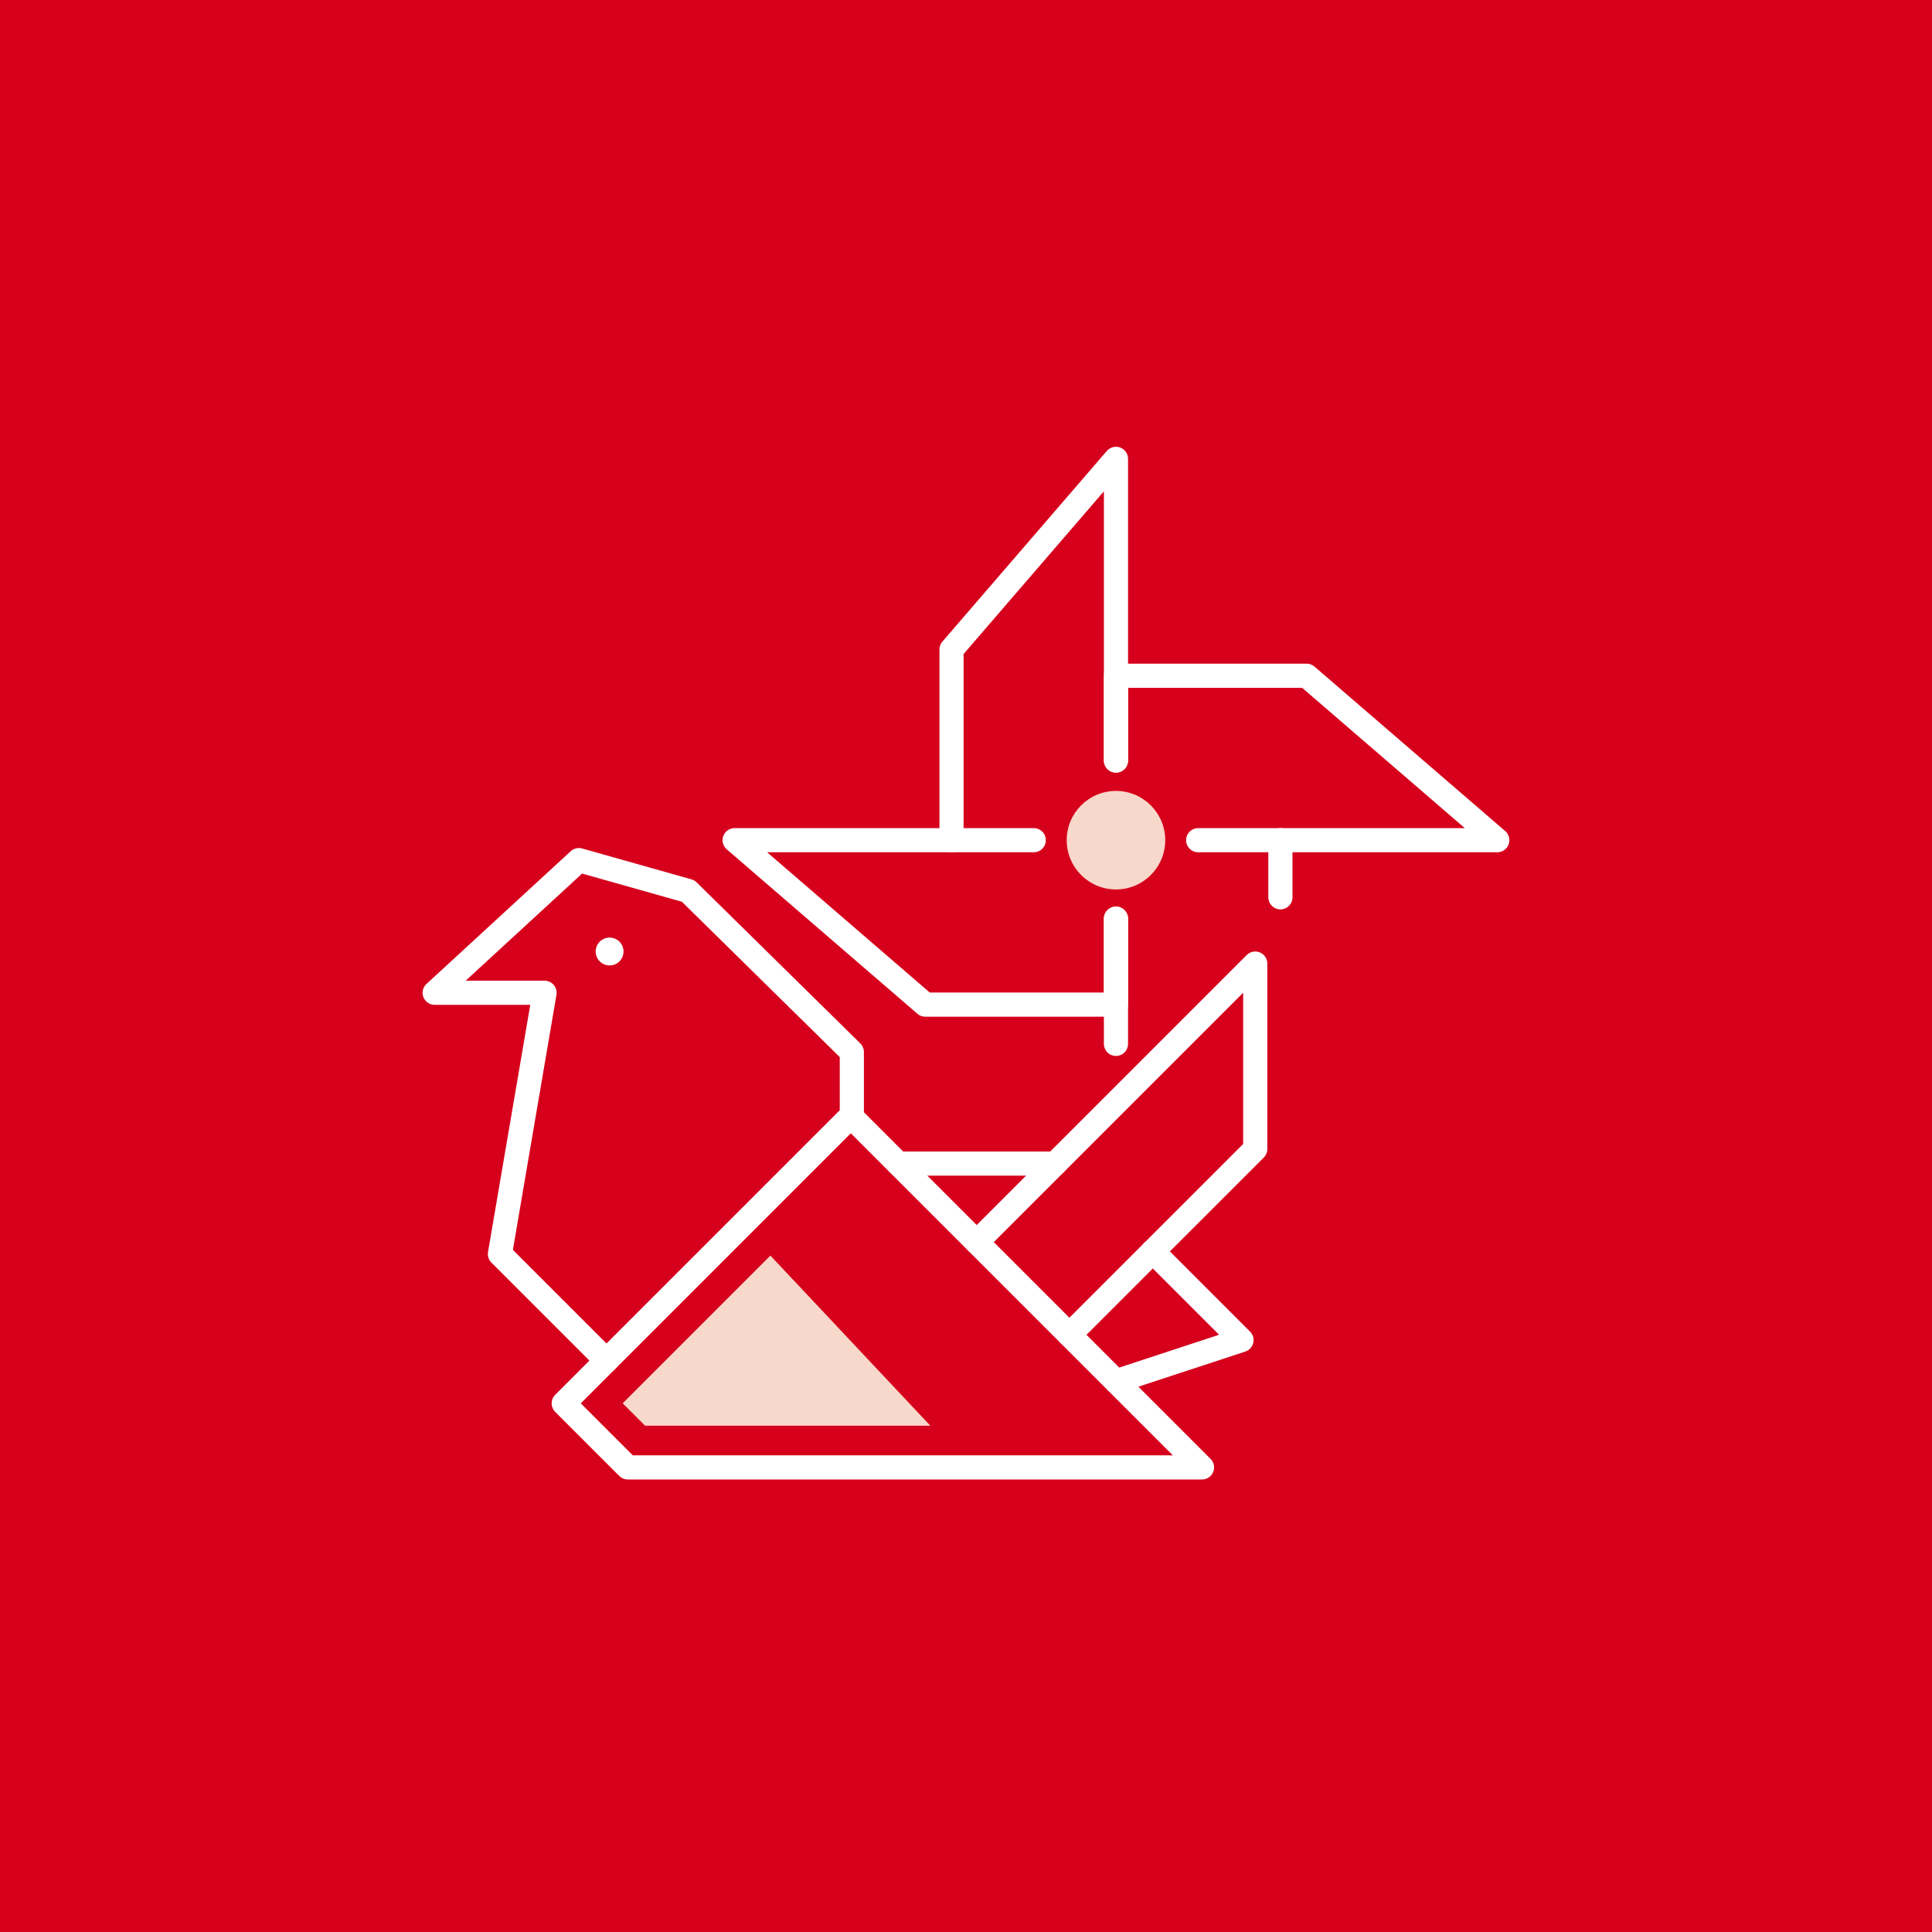 <?xml version="1.0" encoding="UTF-8"?>
<svg width="240px" height="240px" viewBox="0 0 240 240" version="1.1" xmlns="http://www.w3.org/2000/svg" xmlns:xlink="http://www.w3.org/1999/xlink">
    <title>PreK/Learning Outcome/PreK_Learning Outcome_Icon_1@2x</title>
    <g id="Page-1" stroke="none" stroke-width="1" fill="none" fill-rule="evenodd">
        <g id="Desktop-1440px_Early-Years_PreK-KG2" transform="translate(-80, -2401)">
            <g id="PreK/Learning-Outcome/PreK_Learning-Outcome_Icon_1" transform="translate(80, 2401)">
                <rect id="Rectangle-Copy-11" fill="#D6001C" x="0" y="0" width="240" height="240"></rect>
                <g id="Group-25" transform="translate(54, 57)">
                    <polyline id="Stroke-1" stroke="#FFFFFF" stroke-width="3" stroke-linecap="round" stroke-linejoin="round" points="64.202 47.371 64.202 23.685 84.629 0 84.629 37.475"></polyline>
                    <polyline id="Stroke-3" stroke="#FFFFFF" stroke-width="3" stroke-linecap="round" stroke-linejoin="round" points="84.629 57.122 84.629 67.798 60.943 67.798 37.258 47.371 74.416 47.371"></polyline>
                    <line x1="84.629" y1="72.673" x2="84.629" y2="57.121" id="Stroke-4" stroke="#FFFFFF" stroke-width="3" stroke-linecap="round" stroke-linejoin="round"></line>
                    <line x1="105.056" y1="47.371" x2="105.056" y2="54.465" id="Stroke-5" stroke="#FFFFFF" stroke-width="3" stroke-linecap="round" stroke-linejoin="round"></line>
                    <g id="Group-24" transform="translate(0, 26.945)">
                        <polyline id="Stroke-6" stroke="#FFFFFF" stroke-width="3" stroke-linecap="round" stroke-linejoin="round" points="84.629 10.531 84.629 -1.22694712e-14 108.315 -1.22694712e-14 132 20.427 94.842 20.427"></polyline>
                        <path d="M90.749,20.427 C90.749,23.806 88.009,26.546 84.63,26.546 C81.25,26.546 78.51,23.806 78.51,20.427 C78.51,17.047 81.25,14.307 84.63,14.307 C88.009,14.307 90.749,17.047 90.749,20.427" id="Fill-8" fill="#F8D8CA"></path>
                        <polyline id="Stroke-10" stroke="#FFFFFF" stroke-width="3" stroke-linecap="round" stroke-linejoin="round" points="21.339 85.071 8.103 71.835 13.647 39.382 6.13473558e-15 39.382 17.912 22.902 31.487 26.735 51.817 46.741 51.817 54.486"></polyline>
                        <polyline id="Stroke-12" stroke="#FFFFFF" stroke-width="3" stroke-linecap="round" stroke-linejoin="round" points="51.764 54.788 95.318 98.342 23.989 98.342 16.028 90.382 51.692 54.717"></polyline>
                        <polyline id="Stroke-14" stroke="#FFFFFF" stroke-width="3" stroke-linecap="round" stroke-linejoin="round" points="78.845 81.87 101.929 58.786 101.929 35.755 67.33 70.354"></polyline>
                        <line x1="57.575" y1="60.599" x2="77.086" y2="60.599" id="Stroke-16" stroke="#FFFFFF" stroke-width="3" stroke-linecap="round" stroke-linejoin="round"></line>
                        <polyline id="Stroke-18" stroke="#FFFFFF" stroke-width="3" stroke-linecap="round" stroke-linejoin="round" points="89.205 71.509 100.223 82.527 84.629 87.654"></polyline>
                        <polygon id="Fill-20" fill="#F8D8CA" points="26.135 93.162 61.569 93.162 41.704 72.031 23.354 90.381"></polygon>
                        <path d="M23.454,34.255 C23.454,35.214 22.684,35.984 21.725,35.984 C20.773,35.984 19.996,35.214 19.996,34.255 C19.996,33.296 20.773,32.526 21.725,32.526 C22.684,32.526 23.454,33.296 23.454,34.255 Z" id="Fill" fill="#FFFFFF"></path>
                    </g>
                </g>
            </g>
        </g>
    </g>
</svg>